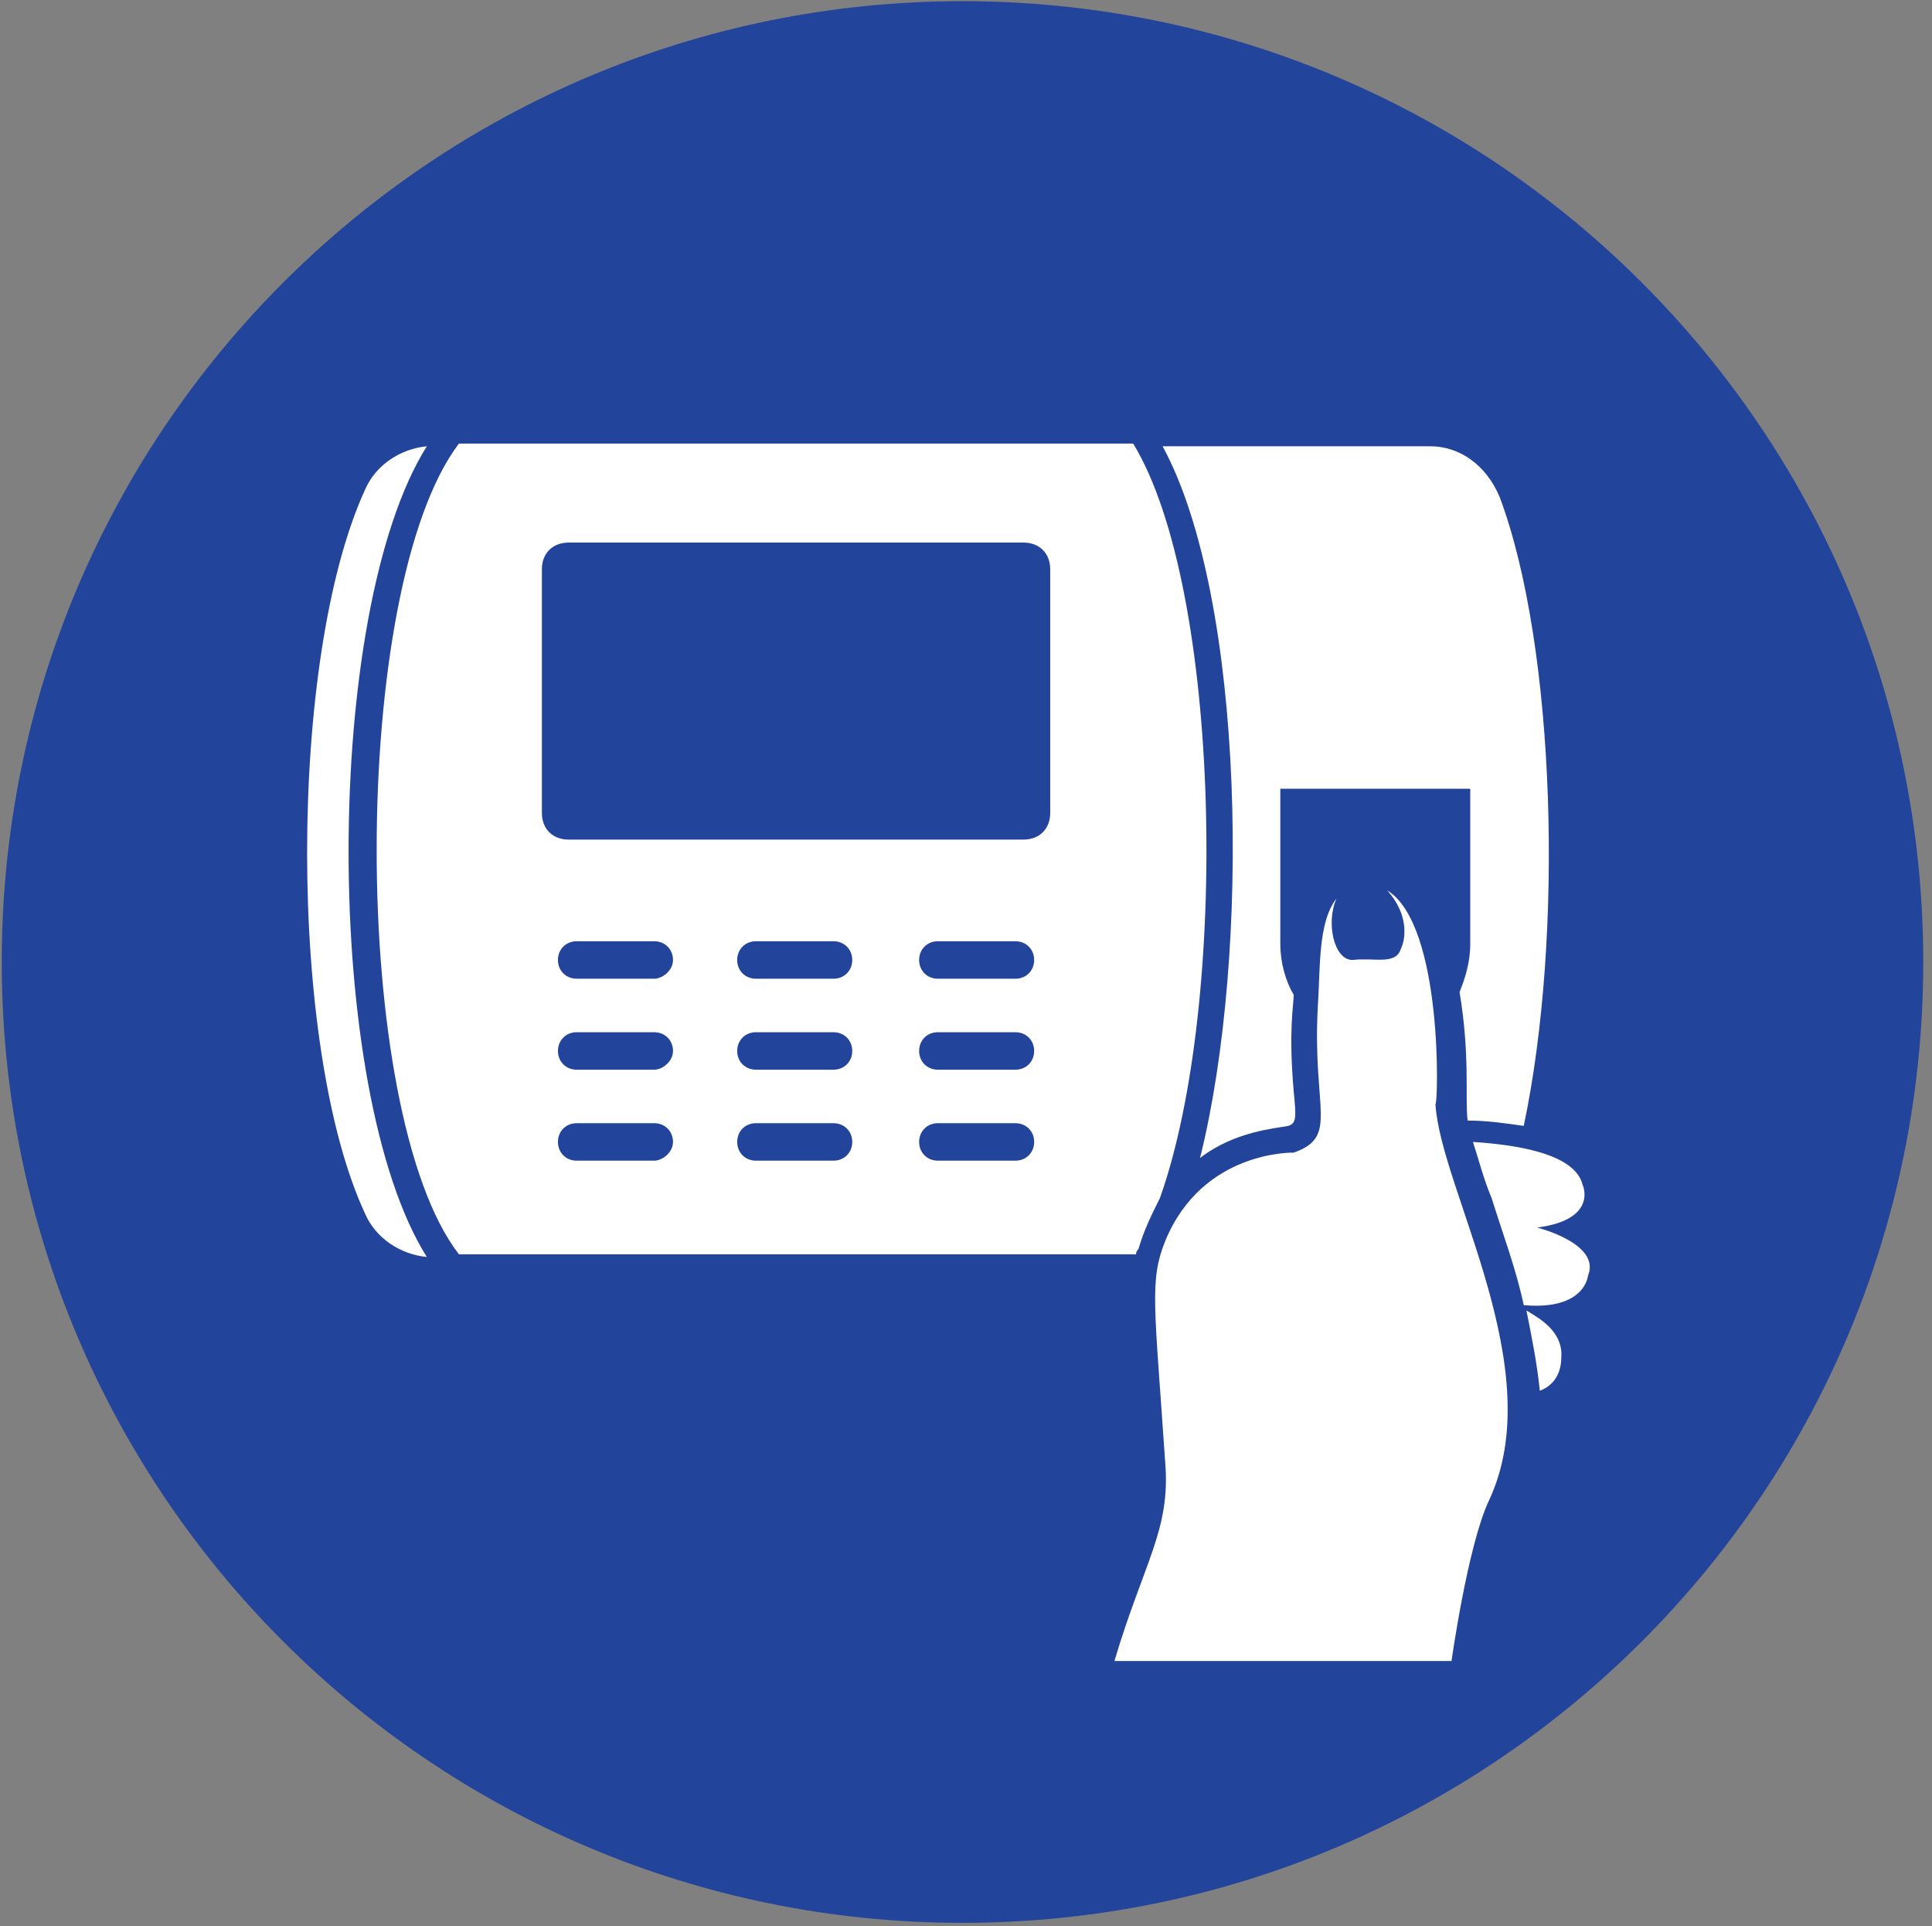 <svg xmlns="http://www.w3.org/2000/svg" xmlns:xlink="http://www.w3.org/1999/xlink" width="322" zoomAndPan="magnify" viewBox="0 0 241.5 240.75" height="321" preserveAspectRatio="xMidYMid meet" version="1.0"><rect x="0" y="0" width="241.5" height="240.75" fill="#808080" stroke="none"/><defs><clipPath id="12e5ed983d"><path d="M 0.219 0.148 L 240.406 0.148 L 240.406 240.332 L 0.219 240.332 Z M 0.219 0.148 " clip-rule="nonzero"/></clipPath><clipPath id="8fb363fd90"><path d="M 0.219 120.242 C 0.219 186.566 53.988 240.332 120.312 240.332 C 186.641 240.332 240.406 186.566 240.406 120.242 C 240.406 53.914 186.641 0.148 120.312 0.148 C 53.988 0.148 0.219 53.914 0.219 120.242 Z M 0.219 120.242 " clip-rule="nonzero"/></clipPath></defs><g clip-path="url(#12e5ed983d)"><g clip-path="url(#8fb363fd90)"><path fill="#23449b" d="M 0.219 0.148 L 240.406 0.148 L 240.406 240.332 L 0.219 240.332 Z M 0.219 0.148 " fill-opacity="1" fill-rule="nonzero"/></g></g><path fill="#ffffff" d="M 53.355 55.777 C 50.012 56.113 47 58.117 45.664 61.129 C 35.965 82.195 35.965 131.023 45.664 151.758 C 47 154.77 50.012 156.773 53.355 157.109 C 40.312 136.375 40.312 76.512 53.355 55.777 Z M 53.355 55.777 " fill-opacity="1" fill-rule="nonzero"/><path fill="#ffffff" d="M 150.004 144.734 C 154.352 141.391 159.367 141.055 161.043 140.723 C 162.043 140.387 162.043 139.719 161.711 136.375 C 161.043 128.684 161.711 125.672 161.711 124.336 C 160.707 122.664 160.039 120.32 160.039 117.98 L 160.039 98.586 L 183.781 98.586 L 183.781 117.98 C 183.781 120.32 183.113 122.328 182.445 124 C 183.781 132.027 183.113 137.043 183.449 140.055 C 185.789 140.055 188.129 140.387 190.469 140.723 C 195.488 116.977 194.484 80.859 187.461 62.133 C 185.789 58.117 182.445 55.777 178.766 55.777 L 145.324 55.777 C 155.691 74.84 156.359 119.32 150.004 144.734 Z M 150.004 144.734 " fill-opacity="1" fill-rule="nonzero"/><path fill="#ffffff" d="M 141.98 157.109 C 141.98 156.773 141.98 156.441 142.312 156.105 C 142.98 153.766 143.984 151.758 144.988 149.75 C 153.684 125.34 152.68 73.504 141.645 55.441 L 57.367 55.441 C 43.656 73.504 43.656 139.051 57.367 156.773 L 141.98 156.773 Z M 81.781 145.07 L 72.082 145.07 C 70.746 145.07 69.742 144.066 69.742 142.727 C 69.742 141.391 70.746 140.387 72.082 140.387 L 81.781 140.387 C 83.121 140.387 84.125 141.391 84.125 142.727 C 84.125 144.066 82.785 145.07 81.781 145.07 Z M 81.781 133.699 L 72.082 133.699 C 70.746 133.699 69.742 132.695 69.742 131.359 C 69.742 130.02 70.746 129.016 72.082 129.016 L 81.781 129.016 C 83.121 129.016 84.125 130.02 84.125 131.359 C 84.125 132.695 82.785 133.699 81.781 133.699 Z M 81.781 122.328 L 72.082 122.328 C 70.746 122.328 69.742 121.324 69.742 119.988 C 69.742 118.648 70.746 117.645 72.082 117.645 L 81.781 117.645 C 83.121 117.645 84.125 118.648 84.125 119.988 C 84.125 121.324 82.785 122.328 81.781 122.328 Z M 104.188 145.07 L 94.492 145.07 C 93.152 145.07 92.148 144.066 92.148 142.727 C 92.148 141.391 93.152 140.387 94.492 140.387 L 104.188 140.387 C 105.527 140.387 106.531 141.391 106.531 142.727 C 106.531 144.066 105.527 145.07 104.188 145.07 Z M 104.188 133.699 L 94.492 133.699 C 93.152 133.699 92.148 132.695 92.148 131.359 C 92.148 130.02 93.152 129.016 94.492 129.016 L 104.188 129.016 C 105.527 129.016 106.531 130.02 106.531 131.359 C 106.531 132.695 105.527 133.699 104.188 133.699 Z M 104.188 122.328 L 94.492 122.328 C 93.152 122.328 92.148 121.324 92.148 119.988 C 92.148 118.648 93.152 117.645 94.492 117.645 L 104.188 117.645 C 105.527 117.645 106.531 118.648 106.531 119.988 C 106.531 121.324 105.527 122.328 104.188 122.328 Z M 126.93 145.07 L 117.23 145.07 C 115.895 145.07 114.891 144.066 114.891 142.727 C 114.891 141.391 115.895 140.387 117.23 140.387 L 126.93 140.387 C 128.266 140.387 129.27 141.391 129.27 142.727 C 129.27 144.066 128.266 145.07 126.93 145.07 Z M 126.93 133.699 L 117.23 133.699 C 115.895 133.699 114.891 132.695 114.891 131.359 C 114.891 130.02 115.895 129.016 117.23 129.016 L 126.93 129.016 C 128.266 129.016 129.27 130.02 129.27 131.359 C 129.27 132.695 128.266 133.699 126.93 133.699 Z M 126.93 122.328 L 117.23 122.328 C 115.895 122.328 114.891 121.324 114.891 119.988 C 114.891 118.648 115.895 117.645 117.23 117.645 L 126.93 117.645 C 128.266 117.645 129.27 118.648 129.27 119.988 C 129.27 121.324 128.266 122.328 126.93 122.328 Z M 131.277 101.594 C 131.277 103.602 129.941 104.938 127.934 104.938 L 71.082 104.938 C 69.074 104.938 67.734 103.602 67.734 101.594 L 67.734 71.16 C 67.734 69.156 69.074 67.816 71.082 67.816 L 127.934 67.816 C 129.941 67.816 131.277 69.156 131.277 71.16 Z M 131.277 101.594 " fill-opacity="1" fill-rule="nonzero"/><path fill="#ffffff" d="M 190.805 163.797 C 191.473 167.141 192.145 170.484 192.477 173.828 C 195.152 172.828 195.152 170.152 195.152 169.816 C 195.488 166.473 192.477 164.801 190.805 163.797 Z M 190.805 163.797 " fill-opacity="1" fill-rule="nonzero"/><path fill="#ffffff" d="M 192.145 153.43 C 199.836 152.426 197.828 148.078 197.828 148.078 C 196.824 144.066 189.133 143.062 184.117 142.727 C 184.785 144.734 185.453 147.41 186.457 149.75 C 187.797 154.098 189.469 158.445 190.469 163.129 C 198.164 163.797 198.496 159.449 198.496 159.449 C 200.168 155.438 192.145 153.43 192.145 153.43 Z M 192.145 153.43 " fill-opacity="1" fill-rule="nonzero"/><path fill="#ffffff" d="M 173.414 111.293 C 176.09 114.301 175.754 117.312 175.086 118.648 C 174.418 120.656 171.742 119.652 169.066 119.988 C 166.727 119.988 165.723 115.305 167.062 112.297 C 164.719 115.305 165.055 120.992 164.719 126.008 C 164.051 138.715 167.395 142.059 161.711 144.066 C 161.711 144.066 150.34 143.73 145.656 155.102 C 143.652 160.117 144.32 163.129 145.656 182.859 C 146.328 191.219 142.98 195.234 139.305 207.605 L 181.441 207.605 C 181.441 207.605 183.449 193.227 186.121 187.543 C 193.816 171.156 180.102 148.746 179.434 138.047 C 179.77 138.047 180.438 115.641 173.414 111.293 Z M 173.414 111.293 " fill-opacity="1" fill-rule="nonzero"/></svg>